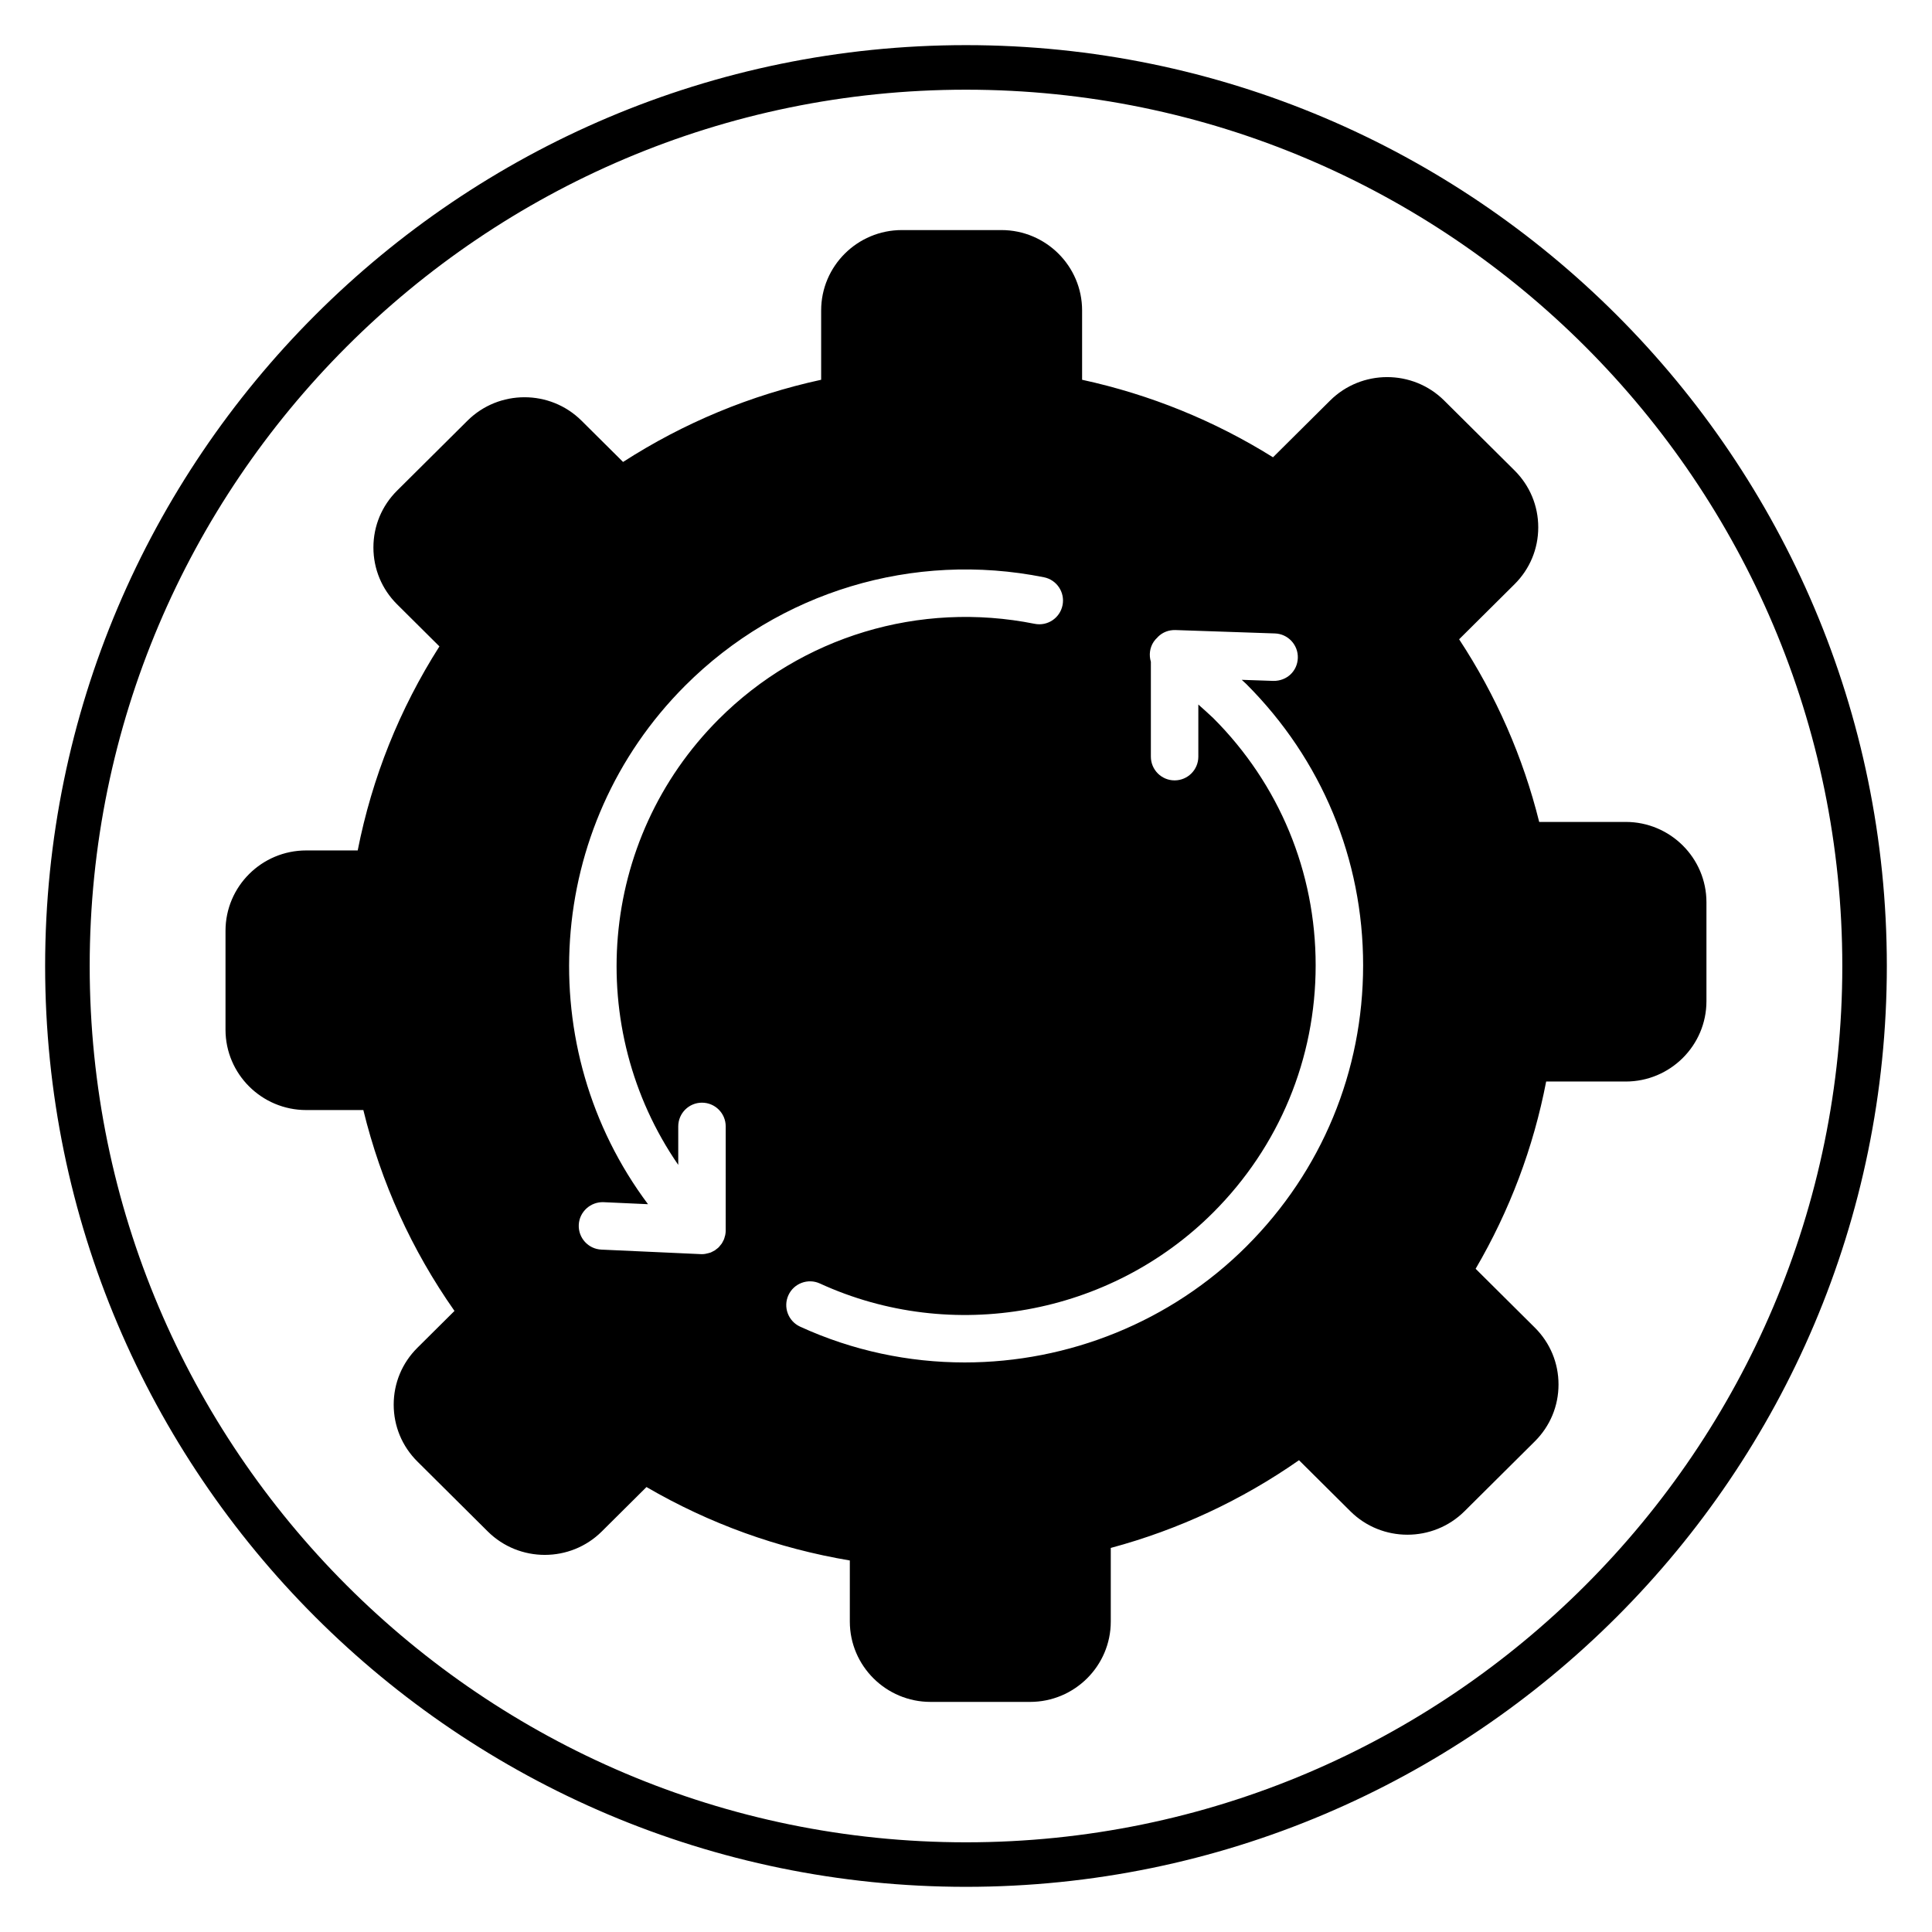 <?xml version="1.0" encoding="UTF-8"?>
<!-- Uploaded to: ICON Repo, www.iconrepo.com, Generator: ICON Repo Mixer Tools -->
<svg fill="#000000" width="800px" height="800px" version="1.1" viewBox="144 144 512 512" xmlns="http://www.w3.org/2000/svg">
 <g>
  <path d="m400 644.03c-134.56 0-244.04-109.47-244.04-244.03 0-134.56 109.47-244.04 244.04-244.04 134.56 0 244.03 109.47 244.03 244.03 0 134.56-109.47 244.04-244.03 244.04zm0-476.26c-128.05 0-232.23 104.18-232.23 232.23s104.18 232.23 232.23 232.23 232.23-104.18 232.23-232.23c-0.004-128.05-104.18-232.23-232.23-232.23z"/>
  <path d="m574.84 361.82h-22.938c-4.293-17.23-11.414-33.473-21.219-48.402l14.695-14.602c4.047-4.023 6.273-9.375 6.273-15.066 0-5.695-2.227-11.047-6.277-15.074l-18.652-18.531c-8.328-8.277-21.883-8.281-30.227 0l-15.137 15.039c-15.582-9.727-32.562-16.621-50.59-20.543v-18.379c0-11.742-9.598-21.293-21.387-21.293h-26.379c-11.797 0-21.387 9.551-21.387 21.293v18.379c-18.75 4.082-36.363 11.391-52.496 21.781l-11.012-10.941c-8.328-8.277-21.887-8.277-30.219 0l-18.652 18.535c-4.051 4.023-6.277 9.375-6.277 15.066 0 5.695 2.227 11.047 6.277 15.074l11.215 11.145c-10.578 16.621-17.848 34.766-21.656 54.074h-13.645c-11.797 0-21.387 9.551-21.387 21.293v26.215c0 11.742 9.598 21.293 21.387 21.293h15.141c4.676 19.168 12.781 37.035 24.152 53.234l-9.832 9.77c-4.051 4.023-6.277 9.375-6.277 15.066 0 5.695 2.227 11.047 6.277 15.07l18.652 18.535c8.336 8.281 21.891 8.281 30.219 0l11.844-11.77c16.711 9.727 34.793 16.254 53.887 19.461v16.188c0 11.742 9.598 21.293 21.387 21.293h26.379c11.793 0 21.387-9.551 21.387-21.293v-19.512c17.945-4.832 34.68-12.633 49.883-23.246l13.621 13.535c8.328 8.277 21.883 8.281 30.227 0l18.652-18.535c4.047-4.023 6.273-9.375 6.273-15.066 0-5.695-2.227-11.047-6.277-15.074l-15.688-15.59c9.043-15.469 15.316-32.117 18.691-49.625h21.09c11.793 0 21.387-9.551 21.387-21.293v-26.215c0-11.738-9.594-21.289-21.387-21.289zm-238.52 108.25c0 0.418-0.043 0.832-0.125 1.238-0.027 0.129-0.078 0.25-0.113 0.383-0.07 0.273-0.141 0.543-0.25 0.809-0.062 0.148-0.152 0.289-0.227 0.438-0.113 0.223-0.219 0.449-0.363 0.656-0.117 0.172-0.266 0.328-0.398 0.488-0.121 0.145-0.223 0.305-0.363 0.441-0.016 0.016-0.035 0.027-0.055 0.043-0.016 0.016-0.031 0.039-0.047 0.055-0.172 0.164-0.371 0.297-0.559 0.441-0.121 0.094-0.234 0.203-0.363 0.289-0.188 0.121-0.398 0.211-0.598 0.316-0.16 0.082-0.316 0.18-0.48 0.246-0.184 0.074-0.379 0.113-0.57 0.168-0.582 0.168-1.172 0.285-1.773 0.285-0.094 0-0.188 0-0.289-0.008l-26.367-1.199c-3.473-0.156-6.156-3.098-6-6.57s3.152-6.137 6.57-6l11.781 0.535c-30.844-41.191-27.566-100.01 9.855-137.43 24.91-24.914 60.461-35.652 95.066-28.715 3.41 0.68 5.617 4 4.934 7.402-0.68 3.406-3.984 5.625-7.402 4.934-30.48-6.106-61.773 3.34-83.703 25.273-32.086 32.086-35.648 82.031-10.738 118.12v-10.199c0-3.477 2.816-6.289 6.289-6.289s6.289 2.816 6.289 6.289l-0.004 27.562zm138.09 4.148c-20.156 20.16-47.312 30.844-74.77 30.844-14.797 0-29.676-3.098-43.605-9.488-3.156-1.449-4.543-5.184-3.094-8.34 1.449-3.156 5.188-4.539 8.34-3.094 35.027 16.066 76.91 8.504 104.23-18.812 17.508-17.508 27.152-40.777 27.152-65.52 0-24.742-9.645-48.012-27.152-65.52-1.211-1.137-2.551-2.352-3.941-3.582v13.816c0 3.477-2.816 6.289-6.289 6.289-3.477 0-6.289-2.816-6.289-6.289v-25.145c-0.527-1.738-0.332-3.684 0.754-5.312 0.289-0.434 0.633-0.805 1-1.141 0.059-0.062 0.102-0.133 0.164-0.191 1.223-1.188 2.809-1.805 4.586-1.762l26.367 0.898c3.473 0.117 6.191 3.031 6.074 6.504-0.117 3.473-2.902 6.137-6.504 6.074l-8.359-0.285c0.391 0.363 0.816 0.742 1.188 1.094 20.027 20.023 30.98 46.449 30.98 74.551-0.004 28.102-10.953 54.531-30.836 74.41z"/>
 </g>
</svg>